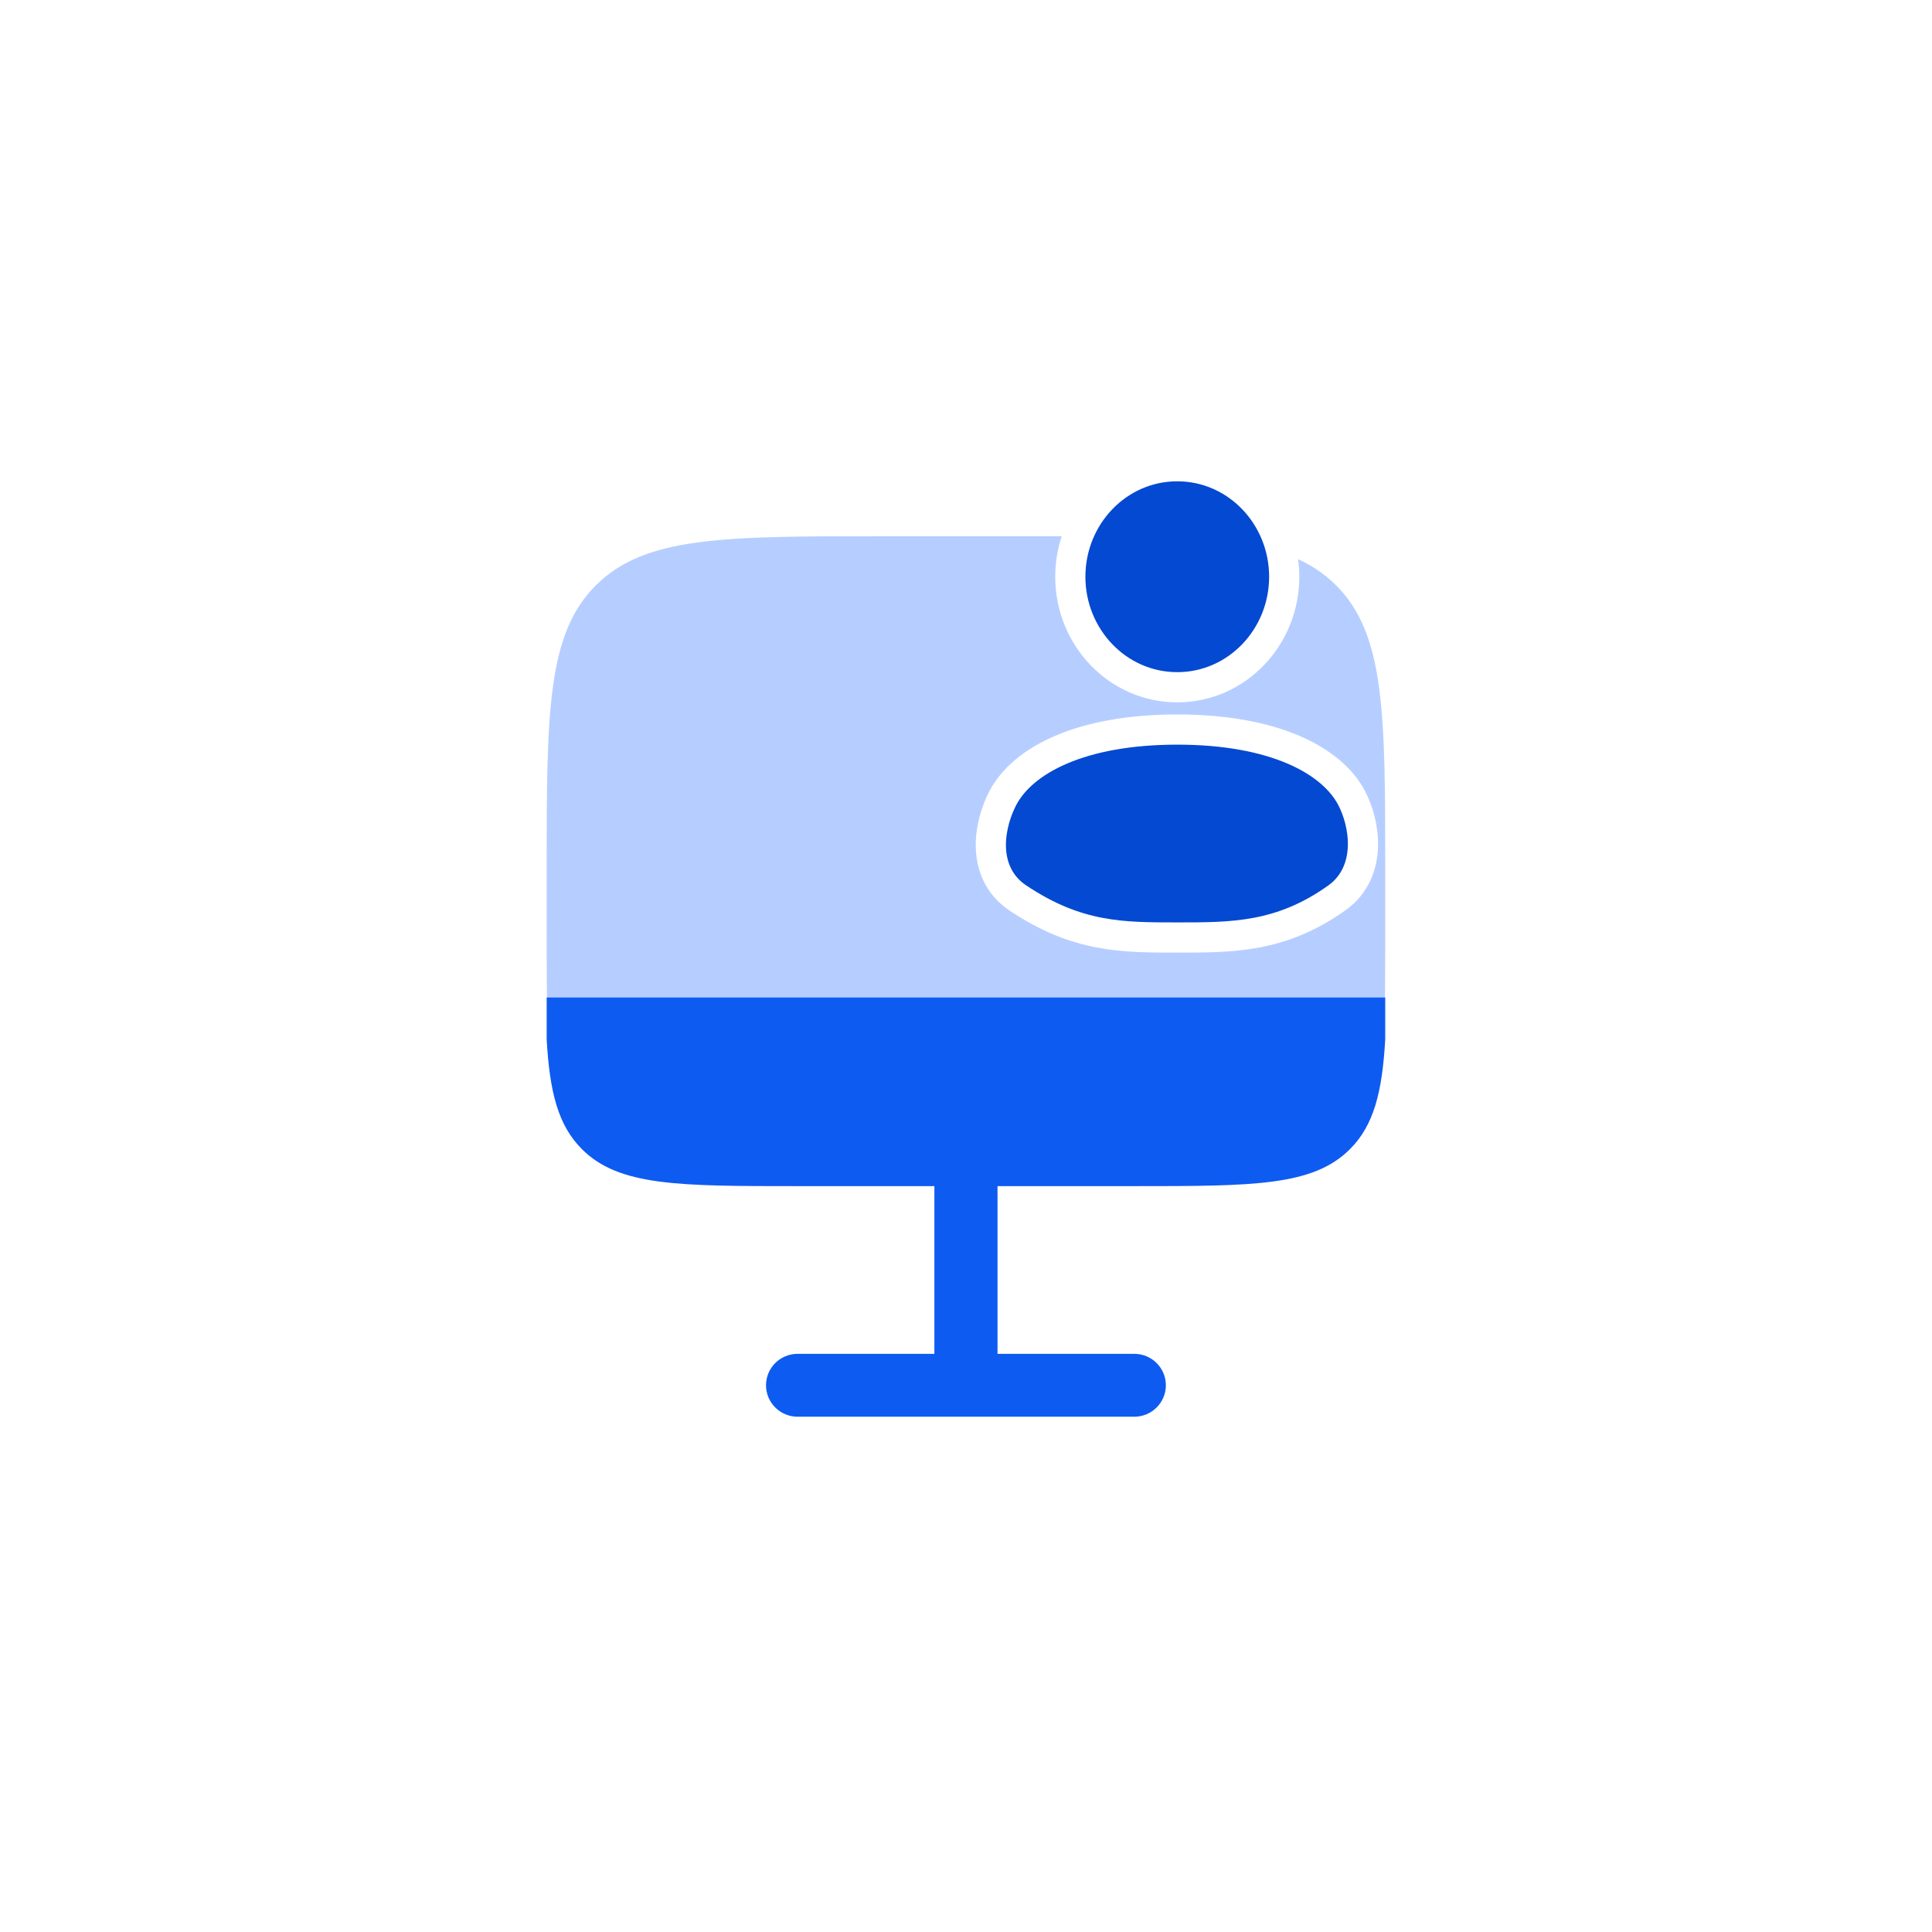 <svg width="96" height="96" viewBox="0 0 96 96" fill="none" xmlns="http://www.w3.org/2000/svg">
<g clip-path="url(#clip0_25463_144888)">
<g filter="url(#filter0_d_25463_144888)">
<rect width="96" height="96" fill="white"/>
</g>
<g clip-path="url(#clip1_25463_144888)">
<path d="M43.831 26.645H52.164C60.021 26.645 63.949 26.645 66.39 29.086C68.831 31.527 68.831 35.455 68.831 43.312V45.395C68.831 46.545 68.831 48.623 68.817 49.562H27.178C27.164 48.623 27.164 46.545 27.164 45.395V43.312C27.164 35.455 27.164 31.527 29.605 29.086C32.046 26.645 35.974 26.645 43.831 26.645Z" fill="#B6CEFF"/>
<path d="M39.632 58.938C33.717 58.938 30.759 58.938 28.922 57.107C27.731 55.921 27.312 54.267 27.164 51.646V49.562H68.831V51.646C68.683 54.267 68.264 55.921 67.073 57.107C65.236 58.938 62.278 58.938 56.363 58.938H49.566V67.271H56.363C57.229 67.271 57.931 67.97 57.931 68.833C57.931 69.696 57.229 70.396 56.363 70.396H39.632C38.766 70.396 38.063 69.696 38.063 68.833C38.063 67.97 38.766 67.271 39.632 67.271H46.429V58.938H39.632Z" fill="#0E5BF2"/>
<path d="M58.497 36.251C63.298 36.251 66.176 37.778 67.161 39.651C67.478 40.254 67.743 41.13 67.724 42.023C67.704 42.932 67.381 43.935 66.434 44.611C63.652 46.595 61.215 46.584 58.498 46.584C55.763 46.584 53.53 46.589 50.582 44.624C49.571 43.951 49.24 42.936 49.234 42.01C49.229 41.109 49.524 40.238 49.833 39.651C50.818 37.778 53.697 36.251 58.497 36.251ZM58.498 23.166C61.46 23.167 63.812 25.652 63.812 28.658C63.812 31.663 61.46 34.149 58.498 34.149C55.536 34.149 53.183 31.663 53.183 28.658C53.183 25.652 55.536 23.166 58.498 23.166Z" fill="#0449D1" stroke="white" stroke-width="1.5"/>
</g>
</g>
<defs>
<filter id="filter0_d_25463_144888" x="-24" y="-24" width="146" height="146" filterUnits="userSpaceOnUse" color-interpolation-filters="sRGB">
<feFlood flood-opacity="0" result="BackgroundImageFix"/>
<feColorMatrix in="SourceAlpha" type="matrix" values="0 0 0 0 0 0 0 0 0 0 0 0 0 0 0 0 0 0 127 0" result="hardAlpha"/>
<feMorphology radius="10" operator="dilate" in="SourceAlpha" result="effect1_dropShadow_25463_144888"/>
<feOffset dx="1" dy="1"/>
<feGaussianBlur stdDeviation="7.5"/>
<feComposite in2="hardAlpha" operator="out"/>
<feColorMatrix type="matrix" values="0 0 0 0 0.878 0 0 0 0 0.878 0 0 0 0 0.912 0 0 0 0.13 0"/>
<feBlend mode="normal" in2="BackgroundImageFix" result="effect1_dropShadow_25463_144888"/>
<feBlend mode="normal" in="SourceGraphic" in2="effect1_dropShadow_25463_144888" result="shape"/>
</filter>
<clipPath id="clip0_25463_144888">
<rect width="96" height="96" fill="white"/>
</clipPath>
<clipPath id="clip1_25463_144888">
<rect width="50" height="50" fill="white" transform="translate(23 23)"/>
</clipPath>
</defs>
</svg>
